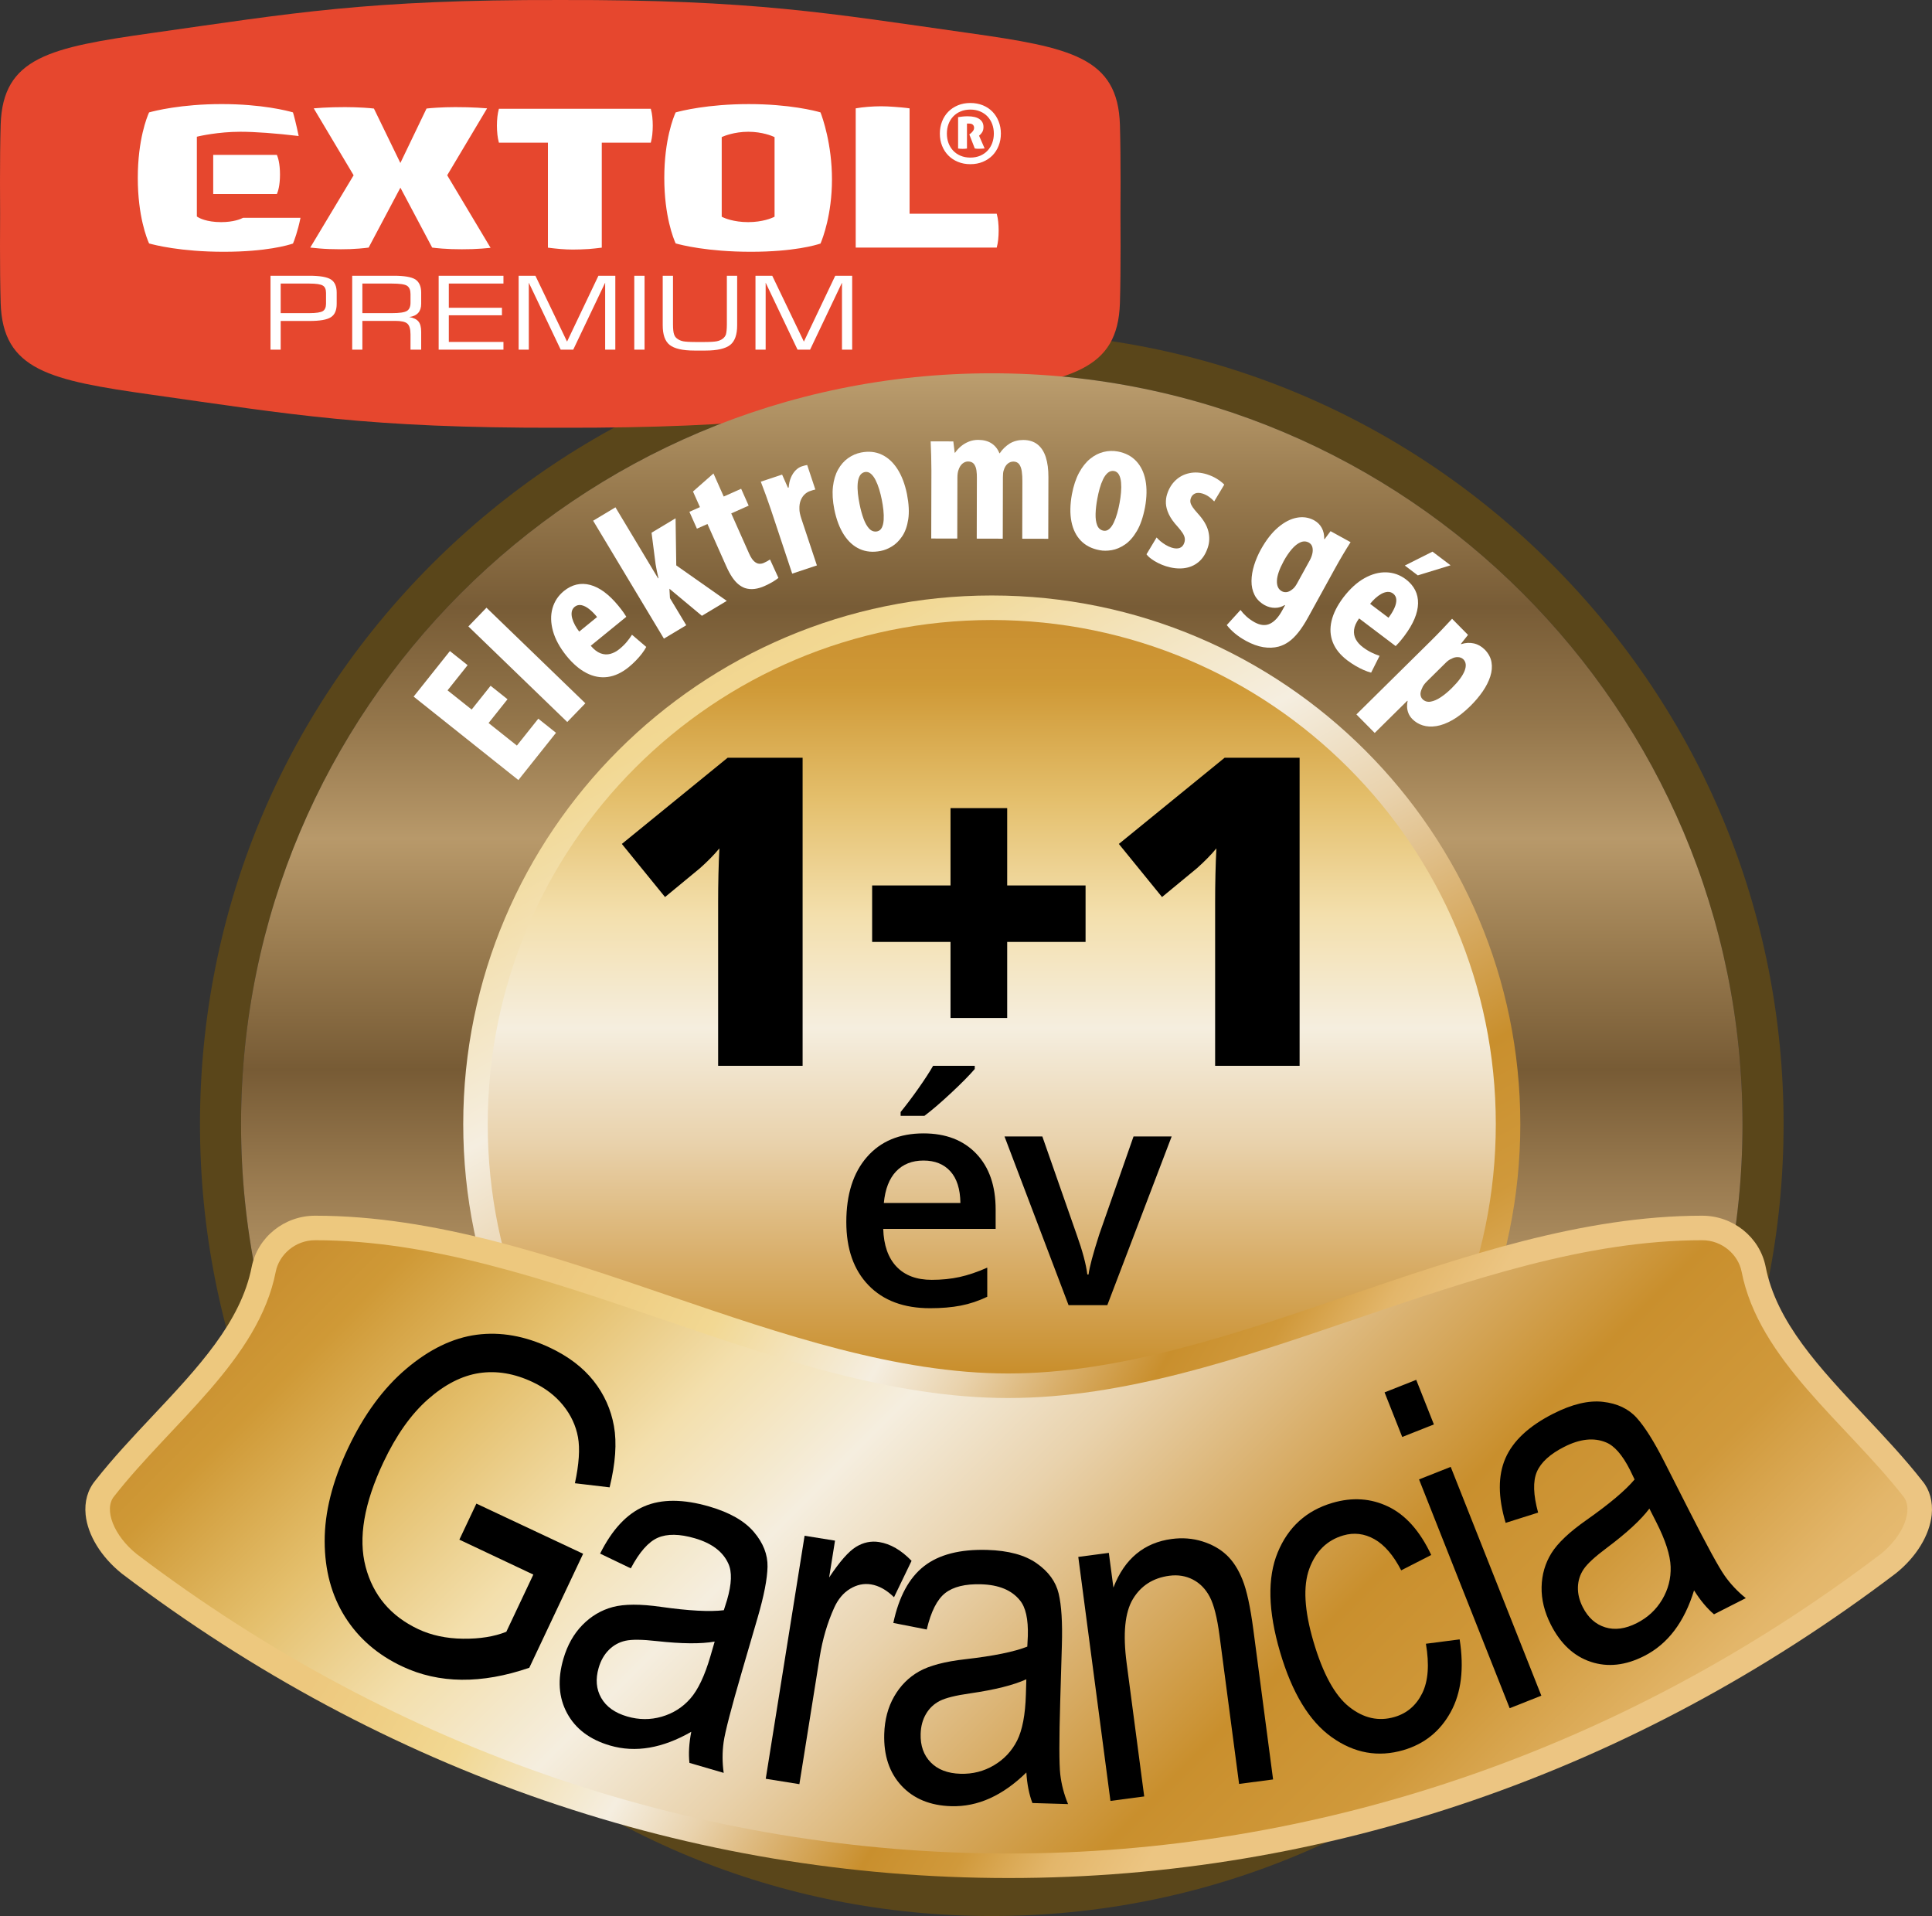 <?xml version="1.0" encoding="UTF-8" standalone="no"?> <svg xmlns:xlink="http://www.w3.org/1999/xlink" xmlns="http://www.w3.org/2000/svg" fill="none" fill-rule="evenodd" stroke="black" stroke-width="0.501" stroke-linejoin="bevel" stroke-miterlimit="10" font-family="Times New Roman" font-size="16" style="font-variant-ligatures:none" version="1.1" overflow="visible" width="187.502pt" height="185.929pt" viewBox="188.473 -199.462 187.502 185.929"><rect x="188.473" y="-199.462" width="187.502" height="185.929" fill="#333333" stroke="none"/><defs><linearGradient id="LinearGradient" gradientUnits="userSpaceOnUse" x1="0" y1="0" x2="0" y2="112.218" gradientTransform="translate(284.727 50.759)"><stop offset="0" stop-color="#755a35"></stop><stop offset="0.1" stop-color="#95774c"></stop><stop offset="0.2" stop-color="#b8996a"></stop><stop offset="0.3" stop-color="#9b7c51"></stop><stop offset="0.4" stop-color="#775b35"></stop><stop offset="0.5" stop-color="#987a4e"></stop><stop offset="0.6" stop-color="#b8996a"></stop><stop offset="0.7" stop-color="#94764b"></stop><stop offset="0.8" stop-color="#785c36"></stop><stop offset="0.9" stop-color="#987a4e"></stop><stop offset="1" stop-color="#bb9d6e"></stop></linearGradient><linearGradient id="LinearGradient_1" gradientUnits="userSpaceOnUse" x1="0" y1="0" x2="62.524" y2="-113.252" gradientTransform="translate(248.899 155.271)"><stop offset="0" stop-color="#edc87e"></stop><stop offset="0.1" stop-color="#efcf85"></stop><stop offset="0.2" stop-color="#f2d893"></stop><stop offset="0.3" stop-color="#f3e3bb"></stop><stop offset="0.4" stop-color="#f5eee0"></stop><stop offset="0.5" stop-color="#e9d2ac"></stop><stop offset="0.6" stop-color="#d9af6b"></stop><stop offset="0.7" stop-color="#c98f2d"></stop><stop offset="0.8" stop-color="#d0993b"></stop><stop offset="0.9" stop-color="#e3b66a"></stop><stop offset="1" stop-color="#ecc582"></stop></linearGradient><linearGradient id="LinearGradient_2" gradientUnits="userSpaceOnUse" x1="0" y1="0" x2="0" y2="-110.884" gradientTransform="translate(284.727 144.059)"><stop offset="0" stop-color="#c4872b"></stop><stop offset="0.1" stop-color="#cf9936"></stop><stop offset="0.2" stop-color="#e4bf6c"></stop><stop offset="0.3" stop-color="#f3dfac"></stop><stop offset="0.4" stop-color="#f5eedf"></stop><stop offset="0.5" stop-color="#e9d2ac"></stop><stop offset="0.6" stop-color="#d9af6b"></stop><stop offset="0.7" stop-color="#c98f2d"></stop><stop offset="0.8" stop-color="#d0993b"></stop><stop offset="0.9" stop-color="#e3b66a"></stop><stop offset="1" stop-color="#ecc582"></stop></linearGradient><linearGradient id="LinearGradient_3" gradientUnits="userSpaceOnUse" x1="0" y1="0" x2="67.533" y2="-40.52" gradientTransform="translate(246.319 82.528)"><stop offset="0" stop-color="#edc87e"></stop><stop offset="0.1" stop-color="#efcf85"></stop><stop offset="0.2" stop-color="#f2d893"></stop><stop offset="0.3" stop-color="#f3e3bb"></stop><stop offset="0.4" stop-color="#f5eee0"></stop><stop offset="0.5" stop-color="#e9d2ac"></stop><stop offset="0.6" stop-color="#d9af6b"></stop><stop offset="0.7" stop-color="#c98f2d"></stop><stop offset="0.8" stop-color="#d0993b"></stop><stop offset="0.9" stop-color="#e3b66a"></stop><stop offset="1" stop-color="#ecc582"></stop></linearGradient><linearGradient id="LinearGradient_4" gradientUnits="userSpaceOnUse" x1="0" y1="0" x2="104.33" y2="-104.33" gradientTransform="translate(235.858 106.51)"><stop offset="0" stop-color="#c4872b"></stop><stop offset="0.1" stop-color="#cf9936"></stop><stop offset="0.2" stop-color="#e4bf6c"></stop><stop offset="0.3" stop-color="#f3dfac"></stop><stop offset="0.4" stop-color="#f5eedf"></stop><stop offset="0.5" stop-color="#e9d2ac"></stop><stop offset="0.6" stop-color="#d9af6b"></stop><stop offset="0.7" stop-color="#c98f2d"></stop><stop offset="0.8" stop-color="#d0993b"></stop><stop offset="0.9" stop-color="#e3b66a"></stop><stop offset="1" stop-color="#ecc582"></stop></linearGradient></defs><g id="Layer 1" transform="scale(1 -1)"><g id="Group"><path d="M 284.727,167.224 C 264.198,167.224 244.902,159.232 230.386,144.719 C 215.876,130.203 207.881,110.905 207.881,90.38 C 207.881,69.852 215.876,50.555 230.386,36.042 C 244.902,21.527 264.198,13.533 284.727,13.533 C 305.252,13.533 324.55,21.527 339.066,36.042 C 353.575,50.555 361.572,69.852 361.572,90.38 C 361.572,110.905 353.575,130.203 339.066,144.719 C 324.55,159.232 305.252,167.224 284.727,167.224 Z M 284.727,163.239 C 324.965,163.239 357.585,130.617 357.585,90.38 C 357.585,50.143 324.965,17.521 284.727,17.521 C 244.485,17.521 211.867,50.143 211.867,90.38 C 211.867,130.617 244.485,163.239 284.727,163.239 L 284.727,163.239 Z" stroke="none" fill-rule="nonzero" fill="#5a461a" marker-start="none" marker-end="none"></path><g id="Group_1" fill-rule="nonzero" stroke="none"><path d="M 297.162,187.359 C 296.959,193.898 292.417,194.857 282.44,196.264 C 268.968,198.165 261.64,199.508 242.85,199.461 C 224.061,199.508 216.731,198.165 203.26,196.264 C 193.283,194.857 188.74,193.898 188.537,187.359 C 188.438,184.176 188.484,178.707 188.484,178.707 C 188.484,178.707 188.438,173.238 188.537,170.056 C 188.74,163.517 193.283,162.558 203.26,161.151 C 216.731,159.251 224.061,157.909 242.85,157.954 C 261.64,157.909 268.968,159.251 282.44,161.151 C 292.417,162.558 296.959,163.517 297.162,170.056 C 297.261,173.238 297.214,178.707 297.214,178.707 C 297.214,178.707 297.261,184.176 297.162,187.359 L 297.162,187.359 Z" fill="#e6472e" marker-start="none" marker-end="none"></path><path d="M 261.793,165.533 L 262.78,165.533 L 262.78,172.032 L 265.874,165.533 L 267.094,165.533 L 270.188,172.032 L 270.188,165.533 L 271.177,165.533 L 271.177,172.704 L 269.535,172.704 L 266.49,166.313 L 263.42,172.704 L 261.793,172.704 L 261.793,165.533 Z M 252.79,172.704 L 252.79,167.901 C 252.79,166.984 253.012,166.352 253.466,165.988 C 253.923,165.632 254.713,165.444 255.859,165.444 L 256.945,165.444 C 258.09,165.444 258.88,165.632 259.336,165.988 C 259.792,166.352 260.015,166.984 260.015,167.901 L 260.015,172.704 L 259.016,172.704 L 259.016,167.998 C 259.016,167.536 258.978,167.211 258.929,167.024 C 258.868,166.845 258.757,166.697 258.608,166.589 C 258.449,166.47 258.262,166.391 258.029,166.344 C 257.808,166.303 257.425,166.274 256.87,166.274 L 255.934,166.274 C 255.391,166.274 254.995,166.303 254.775,166.344 C 254.552,166.391 254.368,166.47 254.208,166.589 C 254.046,166.697 253.948,166.845 253.887,167.032 C 253.825,167.211 253.788,167.536 253.788,167.998 L 253.788,172.704 L 252.79,172.704 Z M 250.03,165.533 L 251.028,165.533 L 251.028,172.704 L 250.03,172.704 L 250.03,165.533 Z M 238.807,165.533 L 239.794,165.533 L 239.794,172.032 L 242.888,165.533 L 244.107,165.533 L 247.204,172.032 L 247.204,165.533 L 248.19,165.533 L 248.19,172.704 L 246.551,172.704 L 243.506,166.313 L 240.435,172.704 L 238.807,172.704 L 238.807,165.533 Z M 231.045,165.533 L 237.333,165.533 L 237.333,166.284 L 232.031,166.284 L 232.031,168.867 L 237.186,168.867 L 237.186,169.598 L 232.031,169.598 L 232.031,171.945 L 237.333,171.945 L 237.333,172.704 L 231.045,172.704 L 231.045,165.533 Z M 222.654,165.533 L 223.641,165.533 L 223.641,168.324 L 226.821,168.324 C 227.413,168.324 227.807,168.238 228.006,168.058 C 228.214,167.872 228.313,167.525 228.313,167.014 L 228.313,165.533 L 229.349,165.533 L 229.349,167.261 C 229.349,167.713 229.262,168.049 229.09,168.256 C 228.918,168.473 228.621,168.622 228.189,168.699 C 228.586,168.748 228.869,168.886 229.065,169.105 C 229.25,169.31 229.349,169.606 229.349,169.982 L 229.349,171.066 C 229.349,171.677 229.153,172.102 228.782,172.348 C 228.399,172.585 227.708,172.704 226.698,172.704 L 222.654,172.704 L 222.654,165.533 Z M 226.501,171.945 C 227.267,171.945 227.759,171.876 227.981,171.728 C 228.203,171.58 228.313,171.314 228.313,170.929 L 228.313,170.09 C 228.313,169.706 228.203,169.439 227.967,169.292 C 227.732,169.144 227.24,169.076 226.501,169.076 L 223.641,169.076 L 223.641,171.945 L 226.501,171.945 Z M 214.726,165.533 L 215.714,165.533 L 215.714,168.316 L 218.501,168.316 C 219.511,168.316 220.213,168.433 220.582,168.679 C 220.965,168.917 221.149,169.351 221.149,169.982 L 221.149,171.066 C 221.149,171.677 220.965,172.102 220.582,172.348 C 220.201,172.585 219.511,172.704 218.501,172.704 L 214.726,172.704 L 214.726,165.533 Z M 220.114,169.982 C 220.114,169.638 220.003,169.399 219.806,169.272 C 219.597,169.144 219.153,169.076 218.487,169.076 L 215.714,169.076 L 215.714,171.945 L 218.487,171.945 C 219.166,171.945 219.61,171.876 219.806,171.747 C 220.017,171.621 220.114,171.381 220.114,171.038 L 220.114,169.982 Z" fill="#ffffff" marker-start="none" marker-end="none"></path><path d="M 215.346,180.638 C 215.447,180.863 215.646,181.445 215.646,182.526 C 215.646,183.608 215.446,184.202 215.345,184.433 L 209.165,184.433 L 209.165,180.638 L 215.346,180.638 Z M 233.292,175.273 C 234.01,175.273 234.664,175.293 235.237,175.338 C 235.569,175.365 235.852,175.391 236.084,175.413 L 231.874,182.454 L 235.746,188.948 C 235.501,188.969 235.19,188.992 234.816,189.013 C 234.182,189.047 233.46,189.067 232.664,189.067 C 232.04,189.067 231.433,189.047 230.861,189.013 C 230.414,188.985 230.079,188.956 229.868,188.929 L 227.329,183.646 L 224.762,188.929 C 224.549,188.955 224.215,188.985 223.766,189.013 C 223.196,189.047 222.59,189.067 221.966,189.067 C 221.17,189.067 220.451,189.047 219.833,189.013 C 219.468,188.992 219.162,188.969 218.921,188.948 L 222.792,182.454 L 218.583,175.438 C 218.818,175.413 219.112,175.384 219.468,175.352 C 220.058,175.3 220.763,175.273 221.556,175.273 C 222.177,175.273 222.763,175.293 223.298,175.338 C 223.723,175.375 224.041,175.406 224.249,175.436 L 227.332,181.25 L 230.417,175.436 C 230.627,175.406 230.957,175.375 231.404,175.338 C 231.963,175.293 232.598,175.273 233.292,175.273 Z M 210.195,175.03 C 214.335,175.03 216.47,175.68 216.908,175.829 C 217.025,176.11 217.368,176.999 217.637,178.327 L 212.067,178.327 C 211.836,178.205 211.139,177.907 209.928,177.907 C 208.497,177.907 207.782,178.327 207.703,178.375 L 207.578,178.453 L 207.578,186.193 L 207.782,186.243 C 207.801,186.246 209.65,186.676 211.796,186.676 C 213.205,186.676 215.209,186.531 217.46,186.263 C 217.214,187.44 216.999,188.268 216.905,188.556 C 216.386,188.708 213.905,189.362 209.988,189.362 C 206.04,189.362 203.457,188.698 202.941,188.554 C 202.737,188.102 201.846,185.91 201.846,182.196 C 201.846,178.473 202.738,176.287 202.941,175.838 C 203.448,175.696 206.002,175.03 210.195,175.03 Z M 261.097,186.676 C 259.707,186.676 258.685,186.23 258.676,186.227 L 258.516,186.159 L 258.516,178.433 L 258.666,178.36 C 258.765,178.314 259.659,177.907 261.08,177.907 C 262.493,177.907 263.394,178.314 263.491,178.36 L 263.645,178.433 L 263.645,186.155 L 263.486,186.227 C 263.446,186.244 262.47,186.676 261.097,186.676 Z M 261.348,175.03 C 257.127,175.03 254.557,175.696 254.046,175.842 C 253.842,176.287 252.943,178.48 252.943,182.196 C 252.943,185.915 253.842,188.104 254.046,188.554 C 254.562,188.698 257.16,189.361 261.138,189.361 C 265.084,189.361 267.588,188.707 268.103,188.556 C 268.306,188.033 269.216,185.464 269.216,182.052 C 269.216,178.634 268.306,176.3 268.104,175.829 C 267.665,175.681 265.508,175.03 261.348,175.03 Z M 285.206,175.435 C 285.277,175.704 285.324,175.967 285.348,176.211 C 285.379,176.511 285.393,176.809 285.393,177.091 C 285.393,177.374 285.379,177.666 285.348,177.958 C 285.324,178.195 285.277,178.45 285.206,178.721 L 276.748,178.721 L 276.748,188.946 C 276.315,189.013 275.694,189.062 275.262,189.094 C 274.801,189.129 274.37,189.149 273.983,189.149 C 273.574,189.149 273.137,189.129 272.687,189.094 C 272.292,189.063 271.891,189.013 271.521,188.948 L 271.521,175.435 L 285.206,175.435 Z M 244.047,175.245 C 244.427,175.245 245.207,175.263 245.628,175.298 C 246.001,175.328 246.421,175.374 246.876,175.43 L 246.876,185.618 L 251.632,185.618 C 251.706,185.894 251.754,186.154 251.778,186.395 C 251.809,186.698 251.824,186.996 251.824,187.274 C 251.824,187.552 251.809,187.846 251.778,188.141 C 251.754,188.375 251.706,188.63 251.634,188.905 L 236.891,188.905 C 236.82,188.633 236.771,188.376 236.747,188.141 C 236.715,187.847 236.699,187.555 236.699,187.274 C 236.699,186.992 236.715,186.697 236.747,186.395 C 236.771,186.151 236.82,185.891 236.891,185.618 L 241.649,185.618 L 241.649,175.429 C 242.088,175.374 242.495,175.328 242.863,175.298 C 243.296,175.263 243.695,175.245 244.047,175.245 Z M 281.9,185.018 C 281.83,185.018 281.753,185.019 281.673,185.025 L 281.457,185.049 L 281.457,188.094 C 281.609,188.118 281.751,188.138 281.888,188.152 C 282.04,188.169 282.206,188.178 282.378,188.178 C 282.894,188.178 283.287,188.084 283.542,187.897 C 283.796,187.715 283.92,187.467 283.92,187.141 C 283.92,186.935 283.878,186.766 283.799,186.641 C 283.72,186.511 283.627,186.405 283.522,186.321 L 283.491,186.294 L 284.032,185.057 C 283.949,185.053 283.87,185.043 283.792,185.036 C 283.694,185.03 283.591,185.025 283.484,185.025 C 283.404,185.025 283.33,185.026 283.264,185.03 L 283.076,185.053 L 282.548,186.416 L 282.663,186.505 C 282.727,186.551 282.797,186.622 282.879,186.721 C 282.966,186.826 283.009,186.941 283.009,187.06 C 283.009,187.184 282.969,187.283 282.891,187.358 C 282.813,187.433 282.693,187.471 282.534,187.471 L 282.318,187.471 L 282.318,185.049 L 282.118,185.025 L 281.9,185.018 Z M 282.647,188.829 C 282.294,188.829 281.974,188.768 281.695,188.647 C 281.417,188.532 281.178,188.365 280.979,188.157 C 280.782,187.949 280.629,187.7 280.524,187.416 C 280.42,187.132 280.368,186.823 280.368,186.498 C 280.368,186.173 280.42,185.864 280.524,185.583 C 280.629,185.3 280.782,185.053 280.979,184.842 C 281.175,184.633 281.417,184.467 281.695,184.349 C 281.974,184.232 282.294,184.169 282.647,184.169 C 282.999,184.169 283.319,184.232 283.599,184.349 C 283.876,184.47 284.118,184.633 284.315,184.842 C 284.509,185.049 284.663,185.296 284.769,185.583 C 284.873,185.867 284.927,186.175 284.927,186.498 C 284.927,186.823 284.873,187.132 284.769,187.416 C 284.663,187.701 284.509,187.949 284.315,188.157 C 284.118,188.363 283.876,188.532 283.599,188.647 C 283.321,188.768 282.999,188.829 282.647,188.829 Z M 282.647,183.53 C 282.206,183.53 281.799,183.606 281.436,183.758 C 281.073,183.908 280.759,184.118 280.504,184.379 C 280.246,184.642 280.043,184.957 279.901,185.317 C 279.759,185.677 279.686,186.075 279.686,186.498 C 279.686,186.918 279.759,187.314 279.901,187.678 C 280.044,188.04 280.247,188.359 280.504,188.62 C 280.761,188.881 281.074,189.09 281.436,189.241 C 281.799,189.392 282.206,189.468 282.647,189.468 C 283.088,189.468 283.495,189.392 283.859,189.244 C 284.219,189.098 284.534,188.888 284.792,188.623 C 285.047,188.359 285.251,188.042 285.392,187.681 C 285.537,187.321 285.609,186.923 285.609,186.498 C 285.609,186.075 285.537,185.677 285.392,185.317 C 285.251,184.957 285.047,184.642 284.792,184.379 C 284.534,184.118 284.22,183.908 283.859,183.758 C 283.495,183.606 283.088,183.53 282.647,183.53 L 282.647,183.53 Z" fill="#ffffff" marker-start="none" marker-end="none"></path></g><g id="Group_2"><path d="M 211.867,90.38 C 211.867,50.143 244.485,17.521 284.727,17.521 C 324.964,17.521 357.585,50.143 357.585,90.38 C 357.585,130.617 324.964,163.239 284.727,163.239 C 244.485,163.239 211.867,130.617 211.867,90.38 L 211.867,90.38 Z" stroke="none" fill-rule="nonzero" marker-start="none" marker-end="none" fill="url(#LinearGradient)"></path><g id="Group_3" stroke-width="0.354"><g id="Group_4" fill-rule="nonzero" stroke-linejoin="round" stroke-linecap="round" stroke="none" fill="#ffffff"><path d="M 236.086,132.915 L 234.248,130.608 L 231.909,132.471 L 233.855,134.914 L 232.136,136.283 L 228.616,131.864 L 238.782,123.766 L 242.434,128.351 L 240.715,129.721 L 238.637,127.112 L 235.89,129.3 L 237.728,131.608 L 236.086,132.915 Z" marker-start="none" marker-end="none"></path><path d="M 243.526,129.399 L 245.282,131.216 L 235.685,140.49 L 233.93,138.673 L 243.526,129.399 Z" marker-start="none" marker-end="none"></path><path d="M 249.258,139.61 C 249.191,139.723 249.099,139.865 248.981,140.034 C 248.863,140.202 248.699,140.416 248.489,140.675 C 247.578,141.783 246.666,142.459 245.754,142.701 C 244.843,142.944 243.99,142.746 243.196,142.109 C 242.645,141.655 242.276,141.093 242.089,140.424 C 241.903,139.756 241.919,139.025 242.137,138.232 C 242.355,137.44 242.796,136.631 243.458,135.805 C 244.083,135.041 244.732,134.488 245.405,134.145 C 246.078,133.802 246.76,133.676 247.449,133.769 C 248.138,133.861 248.817,134.179 249.488,134.721 C 249.733,134.922 249.965,135.135 250.184,135.36 C 250.402,135.584 250.598,135.81 250.771,136.036 C 250.944,136.262 251.085,136.478 251.194,136.684 L 249.808,137.867 C 249.678,137.659 249.516,137.435 249.32,137.197 C 249.124,136.958 248.889,136.725 248.613,136.497 C 248.323,136.257 248.022,136.095 247.709,136.011 C 247.397,135.927 247.08,135.944 246.76,136.063 C 246.439,136.182 246.121,136.427 245.806,136.798 L 249.258,139.61 Z M 244.686,138.173 C 244.538,138.362 244.403,138.568 244.281,138.79 C 244.159,139.012 244.068,139.235 244.006,139.458 C 243.944,139.682 243.929,139.891 243.96,140.086 C 243.992,140.28 244.087,140.444 244.244,140.577 C 244.441,140.732 244.659,140.785 244.9,140.738 C 245.14,140.69 245.39,140.564 245.649,140.361 C 245.909,140.157 246.166,139.899 246.42,139.586 L 244.686,138.173 Z" marker-start="none" marker-end="none"></path><path d="M 248.203,150.232 L 246.037,148.932 L 252.906,137.49 L 255.072,138.79 L 253.494,141.419 L 253.441,142.332 L 256.593,139.704 L 259.007,141.153 L 254.105,144.597 L 254.038,149.167 L 251.707,147.767 L 252.098,144.719 C 252.13,144.517 252.169,144.308 252.213,144.091 C 252.258,143.874 252.312,143.629 252.376,143.356 L 252.343,143.336 L 248.203,150.232 Z" marker-start="none" marker-end="none"></path><path d="M 255.728,151.766 L 256.403,150.252 L 255.381,149.797 L 256.11,148.159 L 257.132,148.614 L 258.945,144.541 C 259.145,144.092 259.343,143.725 259.538,143.439 C 259.734,143.153 259.932,142.928 260.134,142.765 C 260.335,142.601 260.545,142.479 260.765,142.398 C 261.063,142.3 261.374,142.272 261.696,142.311 C 262.018,142.351 262.346,142.447 262.682,142.598 C 262.982,142.733 263.246,142.868 263.472,143.004 C 263.698,143.141 263.881,143.267 264.02,143.383 L 263.204,145.17 C 263.108,145.106 263.013,145.048 262.92,144.996 C 262.826,144.944 262.723,144.893 262.611,144.843 C 262.463,144.773 262.308,144.745 262.146,144.757 C 261.984,144.77 261.822,144.849 261.659,144.995 C 261.497,145.141 261.341,145.379 261.19,145.71 L 259.44,149.641 L 261.131,150.394 L 260.402,152.032 L 258.711,151.279 L 257.715,153.516 L 255.728,151.766 Z" marker-start="none" marker-end="none"></path><path d="M 265.356,143.797 L 267.754,144.594 L 266.245,149.132 C 266.184,149.317 266.137,149.49 266.103,149.651 C 266.07,149.812 266.055,149.95 266.057,150.065 C 266.045,150.398 266.089,150.684 266.188,150.923 C 266.287,151.163 266.418,151.356 266.579,151.503 C 266.74,151.65 266.908,151.752 267.083,151.808 C 267.183,151.842 267.276,151.872 267.361,151.898 C 267.446,151.924 267.526,151.945 267.602,151.96 L 266.811,154.339 C 266.746,154.328 266.674,154.314 266.594,154.295 C 266.514,154.277 266.412,154.247 266.286,154.205 C 266.07,154.133 265.871,154.005 265.687,153.82 C 265.504,153.635 265.353,153.402 265.233,153.121 C 265.114,152.84 265.042,152.519 265.016,152.157 L 264.943,152.133 L 264.377,153.408 L 262.309,152.72 C 262.47,152.301 262.634,151.863 262.802,151.406 C 262.97,150.949 263.128,150.498 263.276,150.055 L 265.356,143.797 Z" marker-start="none" marker-end="none"></path><path d="M 273.951,146.001 C 274.305,146.067 274.668,146.213 275.04,146.44 C 275.412,146.666 275.742,146.993 276.031,147.421 C 276.32,147.849 276.516,148.399 276.619,149.07 C 276.722,149.741 276.681,150.555 276.496,151.511 C 276.297,152.485 275.988,153.298 275.568,153.95 C 275.149,154.602 274.64,155.068 274.043,155.347 C 273.445,155.626 272.779,155.694 272.045,155.551 C 271.582,155.459 271.158,155.274 270.771,154.997 C 270.385,154.721 270.063,154.353 269.807,153.892 C 269.55,153.432 269.385,152.88 269.311,152.236 C 269.237,151.592 269.281,150.857 269.443,150.03 C 269.647,149.031 269.961,148.208 270.383,147.558 C 270.806,146.908 271.318,146.449 271.92,146.181 C 272.521,145.913 273.192,145.852 273.932,145.997 L 273.951,146.001 Z M 273.589,147.895 C 273.3,147.844 273.048,147.932 272.832,148.16 C 272.617,148.388 272.432,148.713 272.278,149.135 C 272.124,149.556 271.994,150.032 271.89,150.563 C 271.823,150.888 271.771,151.222 271.734,151.562 C 271.697,151.903 271.689,152.223 271.711,152.523 C 271.733,152.822 271.798,153.074 271.907,153.277 C 272.016,153.48 272.183,153.606 272.407,153.657 C 272.62,153.694 272.813,153.64 272.986,153.494 C 273.159,153.348 273.313,153.141 273.448,152.873 C 273.584,152.605 273.701,152.307 273.8,151.979 C 273.899,151.651 273.981,151.323 274.046,150.997 C 274.115,150.657 274.169,150.315 274.206,149.97 C 274.243,149.625 274.252,149.304 274.233,149.006 C 274.214,148.709 274.156,148.461 274.057,148.264 C 273.959,148.066 273.809,147.945 273.608,147.899 L 273.589,147.895 Z" marker-start="none" marker-end="none"></path><path d="M 278.85,147.205 L 281.377,147.199 L 281.391,153.121 C 281.392,153.268 281.401,153.403 281.418,153.528 C 281.436,153.653 281.459,153.755 281.489,153.835 C 281.581,154.123 281.712,154.336 281.883,154.475 C 282.054,154.614 282.238,154.683 282.435,154.681 C 282.695,154.674 282.885,154.588 283.006,154.424 C 283.127,154.26 283.204,154.057 283.237,153.816 C 283.27,153.575 283.285,153.335 283.28,153.097 L 283.266,147.194 L 285.792,147.188 L 285.806,153.149 C 285.806,153.287 285.812,153.416 285.824,153.537 C 285.836,153.658 285.857,153.754 285.885,153.824 C 285.965,154.095 286.087,154.304 286.251,154.45 C 286.415,154.596 286.608,154.67 286.832,154.671 C 287.079,154.666 287.265,154.577 287.39,154.405 C 287.515,154.233 287.598,154.001 287.639,153.711 C 287.68,153.421 287.699,153.097 287.695,152.739 L 287.682,147.184 L 290.208,147.178 L 290.222,153.158 C 290.225,153.913 290.141,154.558 289.969,155.095 C 289.797,155.632 289.53,156.044 289.17,156.331 C 288.808,156.618 288.346,156.763 287.781,156.767 C 287.54,156.768 287.309,156.74 287.09,156.682 C 286.87,156.625 286.663,156.539 286.47,156.424 C 286.284,156.307 286.106,156.167 285.936,156.004 C 285.767,155.841 285.622,155.667 285.503,155.482 L 285.465,155.483 C 285.303,155.891 285.051,156.207 284.71,156.433 C 284.369,156.658 283.934,156.773 283.404,156.778 C 283.082,156.776 282.782,156.72 282.503,156.609 C 282.224,156.499 281.972,156.35 281.746,156.163 C 281.521,155.975 281.327,155.765 281.165,155.531 L 281.126,155.531 L 280.994,156.628 L 278.795,156.633 C 278.814,156.182 278.831,155.724 278.845,155.259 C 278.859,154.794 278.866,154.307 278.866,153.798 L 278.85,147.205 Z" marker-start="none" marker-end="none"></path><path d="M 295.193,146.072 C 295.546,146.002 295.937,146.004 296.367,146.076 C 296.797,146.148 297.225,146.33 297.652,146.62 C 298.079,146.91 298.464,147.348 298.809,147.933 C 299.154,148.519 299.417,149.289 299.6,150.246 C 299.776,151.224 299.79,152.094 299.643,152.855 C 299.495,153.616 299.195,154.237 298.743,154.718 C 298.292,155.199 297.699,155.509 296.964,155.648 C 296.5,155.734 296.037,155.72 295.576,155.606 C 295.114,155.493 294.679,155.27 294.27,154.938 C 293.861,154.605 293.503,154.154 293.195,153.583 C 292.888,153.013 292.656,152.313 292.5,151.485 C 292.32,150.482 292.305,149.601 292.457,148.841 C 292.609,148.081 292.914,147.465 293.373,146.992 C 293.832,146.52 294.433,146.215 295.174,146.076 L 295.193,146.072 Z M 295.559,147.966 C 295.272,148.025 295.07,148.2 294.955,148.492 C 294.839,148.784 294.788,149.154 294.801,149.603 C 294.814,150.052 294.871,150.542 294.97,151.073 C 295.029,151.4 295.104,151.729 295.196,152.059 C 295.288,152.389 295.4,152.689 295.531,152.96 C 295.662,153.23 295.816,153.439 295.993,153.587 C 296.169,153.735 296.371,153.791 296.598,153.755 C 296.81,153.711 296.969,153.589 297.075,153.389 C 297.182,153.189 297.248,152.94 297.274,152.641 C 297.301,152.342 297.299,152.022 297.269,151.68 C 297.24,151.339 297.195,151.004 297.133,150.677 C 297.072,150.336 296.995,149.998 296.901,149.664 C 296.808,149.33 296.697,149.028 296.569,148.759 C 296.441,148.489 296.295,148.281 296.131,148.134 C 295.966,147.987 295.782,147.93 295.578,147.962 L 295.559,147.966 Z" marker-start="none" marker-end="none"></path><path d="M 299.742,145.676 C 299.848,145.528 300,145.38 300.198,145.234 C 300.396,145.087 300.619,144.951 300.868,144.827 C 301.116,144.702 301.367,144.6 301.622,144.519 C 302.246,144.323 302.831,144.258 303.375,144.324 C 303.919,144.39 304.393,144.59 304.795,144.926 C 305.197,145.261 305.498,145.734 305.696,146.347 C 305.863,146.853 305.877,147.38 305.738,147.926 C 305.6,148.473 305.263,149.04 304.727,149.626 C 304.499,149.877 304.328,150.087 304.214,150.257 C 304.1,150.426 304.031,150.575 304.007,150.705 C 303.984,150.835 303.994,150.965 304.038,151.097 C 304.103,151.306 304.23,151.46 304.421,151.558 C 304.612,151.656 304.864,151.659 305.177,151.568 C 305.416,151.49 305.629,151.383 305.817,151.247 C 306.004,151.112 306.169,150.964 306.312,150.805 L 307.291,152.439 C 307.092,152.636 306.855,152.821 306.579,152.994 C 306.304,153.167 305.979,153.314 305.603,153.436 C 304.998,153.621 304.435,153.659 303.915,153.55 C 303.395,153.442 302.947,153.212 302.571,152.86 C 302.194,152.508 301.919,152.06 301.744,151.516 C 301.652,151.241 301.612,150.941 301.625,150.617 C 301.637,150.294 301.73,149.945 301.904,149.57 C 302.077,149.196 302.361,148.795 302.754,148.366 C 302.966,148.127 303.128,147.919 303.242,147.744 C 303.356,147.569 303.425,147.407 303.451,147.259 C 303.477,147.112 303.464,146.959 303.413,146.803 C 303.33,146.545 303.184,146.375 302.975,146.294 C 302.765,146.212 302.503,146.221 302.189,146.318 C 301.985,146.385 301.789,146.474 301.601,146.586 C 301.413,146.699 301.243,146.818 301.091,146.946 C 300.939,147.074 300.816,147.194 300.721,147.307 L 299.742,145.676 Z" marker-start="none" marker-end="none"></path><path d="M 318.024,144.277 C 318.298,144.774 318.562,145.236 318.816,145.662 C 319.07,146.088 319.314,146.484 319.549,146.849 L 317.605,147.918 L 317.023,147.139 L 316.989,147.157 C 316.999,147.561 316.921,147.919 316.753,148.23 C 316.586,148.542 316.337,148.79 316.006,148.974 C 315.492,149.253 314.932,149.336 314.328,149.223 C 313.724,149.11 313.12,148.798 312.517,148.288 C 311.914,147.778 311.358,147.067 310.848,146.155 C 310.572,145.656 310.352,145.143 310.187,144.617 C 310.023,144.09 309.937,143.58 309.932,143.085 C 309.926,142.59 310.024,142.14 310.225,141.734 C 310.427,141.328 310.756,140.996 311.212,140.738 C 311.53,140.565 311.86,140.478 312.202,140.477 C 312.543,140.476 312.861,140.566 313.155,140.748 L 313.189,140.729 L 312.91,140.222 C 312.564,139.582 312.173,139.155 311.737,138.941 C 311.301,138.727 310.805,138.77 310.249,139.069 C 309.93,139.248 309.657,139.442 309.43,139.649 C 309.203,139.857 309.015,140.064 308.865,140.271 L 307.531,138.805 C 307.756,138.515 308.023,138.243 308.331,137.987 C 308.64,137.732 308.988,137.497 309.377,137.283 C 309.977,136.955 310.543,136.749 311.075,136.662 C 311.607,136.576 312.104,136.594 312.566,136.717 C 312.902,136.807 313.227,136.962 313.54,137.181 C 313.853,137.4 314.165,137.703 314.475,138.091 C 314.785,138.478 315.104,138.969 315.43,139.562 L 318.024,144.277 Z M 314.378,142.892 C 314.314,142.772 314.244,142.659 314.168,142.554 C 314.092,142.448 314.007,142.36 313.914,142.289 C 313.709,142.119 313.518,142.024 313.342,142.004 C 313.166,141.983 313.006,142.014 312.862,142.097 C 312.536,142.277 312.382,142.614 312.4,143.108 C 312.417,143.603 312.635,144.236 313.053,145.008 C 313.3,145.458 313.561,145.844 313.837,146.166 C 314.113,146.487 314.392,146.71 314.675,146.834 C 314.957,146.958 315.232,146.951 315.499,146.81 C 315.681,146.702 315.796,146.55 315.843,146.354 C 315.889,146.158 315.887,145.955 315.837,145.744 C 315.816,145.644 315.784,145.538 315.741,145.425 C 315.699,145.312 315.648,145.2 315.587,145.089 L 314.378,142.892 Z" marker-start="none" marker-end="none"></path><path d="M 323.924,136.766 C 324.019,136.857 324.134,136.981 324.27,137.135 C 324.406,137.29 324.575,137.5 324.776,137.765 C 325.637,138.914 326.076,139.96 326.096,140.903 C 326.115,141.846 325.721,142.627 324.913,143.247 C 324.341,143.675 323.708,143.9 323.014,143.923 C 322.32,143.945 321.614,143.756 320.896,143.356 C 320.178,142.956 319.497,142.336 318.852,141.496 C 318.258,140.708 317.875,139.947 317.701,139.211 C 317.528,138.475 317.568,137.784 317.821,137.136 C 318.074,136.489 318.544,135.904 319.23,135.382 C 319.484,135.191 319.745,135.016 320.016,134.857 C 320.286,134.698 320.551,134.561 320.812,134.447 C 321.073,134.333 321.316,134.247 321.542,134.19 L 322.362,135.818 C 322.129,135.894 321.873,135.999 321.595,136.132 C 321.317,136.266 321.035,136.439 320.747,136.653 C 320.446,136.877 320.217,137.132 320.061,137.415 C 319.905,137.699 319.846,138.011 319.886,138.35 C 319.926,138.69 320.088,139.057 320.374,139.451 L 323.924,136.766 Z M 321.444,140.866 C 321.592,141.055 321.76,141.235 321.946,141.405 C 322.133,141.577 322.328,141.718 322.531,141.832 C 322.733,141.944 322.933,142.009 323.129,142.024 C 323.325,142.04 323.507,141.987 323.674,141.865 C 323.871,141.711 323.975,141.512 323.985,141.267 C 323.996,141.022 323.933,140.75 323.797,140.449 C 323.661,140.148 323.472,139.837 323.228,139.517 L 321.444,140.866 Z M 327.498,145.931 L 324.811,144.583 L 326.072,143.629 L 329.25,144.606 L 327.498,145.931 Z" marker-start="none" marker-end="none"></path><path d="M 320.113,130.135 L 321.889,128.337 L 325.055,131.465 L 325.082,131.437 C 325.042,131.272 325.025,131.089 325.03,130.888 C 325.034,130.688 325.075,130.484 325.153,130.277 C 325.23,130.07 325.358,129.874 325.536,129.689 C 325.819,129.401 326.159,129.195 326.554,129.072 C 326.949,128.948 327.389,128.925 327.874,129.002 C 328.36,129.078 328.879,129.274 329.432,129.587 C 329.985,129.901 330.561,130.351 331.16,130.937 C 331.627,131.398 332.029,131.872 332.366,132.36 C 332.703,132.849 332.949,133.334 333.105,133.817 C 333.26,134.299 333.3,134.762 333.224,135.204 C 333.148,135.647 332.932,136.053 332.573,136.423 C 332.256,136.738 331.899,136.94 331.502,137.027 C 331.106,137.114 330.7,137.091 330.285,136.956 L 330.258,136.984 L 330.944,137.852 L 329.399,139.416 C 329.093,139.086 328.772,138.743 328.435,138.389 C 328.098,138.035 327.729,137.659 327.327,137.26 L 320.113,130.135 Z M 328.773,135.138 C 328.856,135.221 328.944,135.298 329.039,135.37 C 329.134,135.441 329.232,135.495 329.335,135.53 C 329.528,135.646 329.733,135.701 329.952,135.695 C 330.17,135.689 330.351,135.618 330.495,135.482 C 330.759,135.21 330.798,134.836 330.611,134.359 C 330.424,133.882 330.011,133.326 329.373,132.692 C 329.021,132.342 328.668,132.049 328.314,131.811 C 327.96,131.574 327.629,131.429 327.321,131.376 C 327.014,131.324 326.754,131.4 326.542,131.604 C 326.434,131.706 326.365,131.846 326.338,132.023 C 326.31,132.201 326.362,132.425 326.494,132.696 C 326.53,132.799 326.589,132.906 326.671,133.017 C 326.753,133.128 326.85,133.239 326.961,133.348 L 328.773,135.138 Z" marker-start="none" marker-end="none"></path></g></g><path d="M 233.43,90.38 C 233.43,62.095 256.439,39.084 284.724,39.084 C 313.01,39.084 336.021,62.095 336.021,90.38 C 336.021,118.663 313.01,141.677 284.724,141.677 C 256.439,141.677 233.43,118.663 233.43,90.38 L 233.43,90.38 Z" stroke="none" fill-rule="nonzero" marker-start="none" marker-end="none" fill="url(#LinearGradient_1)"></path><path d="M 235.807,90.38 C 235.807,63.363 257.709,41.465 284.724,41.465 C 311.739,41.465 333.642,63.363 333.642,90.38 C 333.642,117.395 311.739,139.296 284.724,139.296 C 257.709,139.296 235.807,117.395 235.807,90.38 L 235.807,90.38 Z" stroke="none" fill-rule="nonzero" marker-start="none" marker-end="none" fill="url(#LinearGradient_2)"></path><g id="Group_5" fill-rule="nonzero" stroke-linejoin="round" stroke-linecap="round" stroke="none" fill="#000000"><g id="Group_6" stroke-width="0.568"><g id="Group_7"><path d="M 278.736,72.514 C 276.189,72.514 274.198,73.256 272.762,74.742 C 271.326,76.227 270.608,78.273 270.608,80.878 C 270.608,83.553 271.274,85.655 272.607,87.184 C 273.939,88.714 275.77,89.479 278.099,89.479 C 280.26,89.479 281.968,88.823 283.221,87.51 C 284.475,86.197 285.101,84.391 285.101,82.092 L 285.101,80.212 L 274.191,80.212 C 274.24,78.623 274.67,77.401 275.479,76.548 C 276.288,75.694 277.428,75.267 278.898,75.267 C 279.866,75.267 280.766,75.359 281.6,75.541 C 282.434,75.724 283.329,76.027 284.287,76.451 L 284.287,73.624 C 283.438,73.22 282.579,72.933 281.711,72.766 C 280.842,72.598 279.851,72.514 278.736,72.514 Z M 278.099,86.844 C 276.994,86.844 276.108,86.493 275.441,85.793 C 274.775,85.092 274.378,84.071 274.25,82.728 L 281.681,82.728 C 281.662,84.081 281.336,85.104 280.705,85.8 C 280.073,86.496 279.204,86.844 278.099,86.844 Z M 275.879,91.181 L 275.879,91.551 C 276.441,92.242 277.021,93.012 277.618,93.861 C 278.215,94.71 278.686,95.435 279.032,96.037 L 283.073,96.037 L 283.073,95.726 C 282.56,95.124 281.792,94.347 280.771,93.394 C 279.75,92.442 278.888,91.704 278.188,91.181 L 275.879,91.181 Z" marker-start="none" marker-end="none"></path><path d="M 292.178,72.81 L 285.96,89.183 L 289.632,89.183 L 292.962,79.664 C 293.535,78.065 293.88,76.772 293.999,75.785 L 294.117,75.785 C 294.206,76.496 294.551,77.789 295.153,79.664 L 298.484,89.183 L 302.185,89.183 L 295.938,72.81 L 292.178,72.81 Z" marker-start="none" marker-end="none"></path></g></g><g id="Group_8" stroke-width="0.785"><g id="Group_9"><path d="M 266.367,96.036 L 258.168,96.036 L 258.168,111.862 C 258.168,113.784 258.209,115.543 258.291,117.137 C 257.786,116.524 257.159,115.884 256.41,115.216 L 253.015,112.414 L 248.824,117.567 L 259.089,125.93 L 266.367,125.93 L 266.367,96.036 Z" marker-start="none" marker-end="none"></path><path d="M 280.721,108.059 L 273.114,108.059 L 273.114,113.539 L 280.721,113.539 L 280.721,121.043 L 286.221,121.043 L 286.221,113.539 L 293.828,113.539 L 293.828,108.059 L 286.221,108.059 L 286.221,100.678 L 280.721,100.678 L 280.721,108.059 Z" marker-start="none" marker-end="none"></path><path d="M 314.601,96.036 L 306.402,96.036 L 306.402,111.862 C 306.402,113.784 306.443,115.543 306.525,117.137 C 306.02,116.524 305.393,115.884 304.644,115.216 L 301.249,112.414 L 297.058,117.567 L 307.323,125.93 L 314.601,125.93 L 314.601,96.036 Z" marker-start="none" marker-end="none"></path></g></g></g><path d="M 319.226,73.706 C 308.373,70.006 297.149,66.18 286.318,66.18 C 275.502,66.18 264.296,70.006 253.456,73.706 C 242.249,77.536 230.667,81.491 219.056,81.491 C 216.07,81.491 213.482,79.413 212.901,76.533 C 211.857,71.171 207.683,66.737 203.267,62.043 C 201.364,60.02 199.395,57.926 197.718,55.783 C 196.977,54.888 196.655,53.739 196.785,52.464 C 196.991,50.484 198.293,48.365 200.307,46.753 C 225.779,27.43 255.539,17.219 286.366,17.219 C 317.195,17.219 346.952,27.43 372.471,46.789 C 374.444,48.365 375.743,50.484 375.946,52.464 C 376.077,53.739 375.755,54.888 375.054,55.732 C 373.335,57.929 371.367,60.02 369.464,62.043 C 365.047,66.737 360.874,71.171 359.829,76.545 C 359.256,79.413 356.666,81.491 353.671,81.491 C 342.052,81.491 330.446,77.536 319.226,73.706 L 319.226,73.706 Z" stroke="none" fill-rule="nonzero" marker-start="none" marker-end="none" fill="url(#LinearGradient_3)"></path><path d="M 353.671,79.112 C 331.219,79.112 308.769,63.8 286.318,63.8 C 263.897,63.8 241.478,79.112 219.061,79.112 C 217.107,79.113 215.562,77.695 215.238,76.075 C 213.569,67.512 205.145,61.402 199.551,54.264 C 198.501,52.995 199.538,50.412 201.748,48.651 C 252.811,9.913 319.924,9.913 370.987,48.651 C 373.194,50.412 374.233,52.995 373.18,54.264 C 367.587,61.402 359.162,67.512 357.494,76.075 C 357.171,77.695 355.627,79.112 353.673,79.112 C 353.673,79.112 353.671,79.112 353.671,79.112 L 353.671,79.112 Z" stroke="none" fill-rule="nonzero" marker-start="none" marker-end="none" fill="url(#LinearGradient_4)"></path><g id="Group_10" stroke-linejoin="round" stroke-linecap="round" stroke="none"><g id="Group_11" fill-rule="nonzero" stroke-width="0.864" fill="#000000"><path d="M 233.055,50.056 L 234.707,53.553 L 245.066,48.686 L 239.842,37.624 C 237.526,36.828 235.337,36.44 233.274,36.461 C 231.212,36.481 229.286,36.914 227.497,37.759 C 225.111,38.886 223.264,40.487 221.957,42.564 C 220.65,44.64 219.991,47.082 219.982,49.888 C 219.973,52.694 220.727,55.704 222.244,58.916 C 223.78,62.17 225.667,64.744 227.904,66.638 C 230.142,68.532 232.419,69.633 234.736,69.94 C 237.052,70.246 239.424,69.827 241.851,68.681 C 243.64,67.836 245.048,66.764 246.077,65.467 C 247.105,64.168 247.765,62.705 248.057,61.075 C 248.348,59.446 248.208,57.464 247.637,55.131 L 244.269,55.528 C 244.67,57.395 244.768,58.885 244.566,60.001 C 244.362,61.116 243.885,62.141 243.133,63.077 C 242.381,64.012 241.395,64.768 240.175,65.344 C 238.399,66.183 236.668,66.474 234.98,66.219 C 233.293,65.962 231.631,65.11 229.993,63.662 C 228.356,62.214 226.919,60.182 225.684,57.565 C 223.802,53.58 223.225,50.201 223.955,47.427 C 224.685,44.654 226.385,42.637 229.055,41.375 C 230.329,40.774 231.778,40.463 233.401,40.442 C 235.025,40.421 236.428,40.645 237.611,41.115 L 240.233,46.666 L 233.055,50.056 Z" stroke-linecap="round" marker-start="none" marker-end="none"></path><path d="M 255.561,31.41 C 254.173,30.613 252.821,30.101 251.507,29.875 C 250.191,29.65 248.915,29.717 247.677,30.078 C 245.72,30.649 244.33,31.695 243.509,33.215 C 242.687,34.735 242.568,36.495 243.152,38.496 C 243.538,39.82 244.153,40.913 244.998,41.775 C 245.843,42.638 246.825,43.218 247.942,43.517 C 249.06,43.815 250.623,43.82 252.632,43.532 C 255.331,43.15 257.361,43.042 258.721,43.208 L 259.032,44.195 C 259.49,45.764 259.53,46.946 259.153,47.743 C 258.63,48.895 257.548,49.71 255.908,50.188 C 254.425,50.621 253.228,50.638 252.316,50.241 C 251.403,49.843 250.529,48.853 249.693,47.27 L 246.714,48.701 C 247.878,51.032 249.303,52.56 250.99,53.286 C 252.678,54.012 254.788,54.006 257.321,53.267 C 259.293,52.692 260.732,51.87 261.638,50.801 C 262.545,49.733 262.986,48.609 262.962,47.429 C 262.938,46.249 262.619,44.608 262.007,42.507 L 260.496,37.326 C 259.438,33.699 258.84,31.394 258.702,30.412 C 258.564,29.429 258.566,28.433 258.708,27.424 L 255.384,28.393 C 255.284,29.281 255.343,30.287 255.561,31.41 Z M 257.833,40.164 C 256.499,39.928 254.622,39.945 252.202,40.213 C 250.796,40.373 249.784,40.383 249.166,40.243 C 248.548,40.104 248.012,39.808 247.559,39.353 C 247.107,38.9 246.778,38.321 246.573,37.615 C 246.254,36.521 246.336,35.548 246.822,34.697 C 247.307,33.844 248.148,33.244 249.342,32.896 C 250.479,32.564 251.598,32.558 252.698,32.878 C 253.799,33.197 254.723,33.782 255.471,34.634 C 256.219,35.485 256.868,36.854 257.418,38.739 L 257.833,40.164 Z" stroke-linecap="round" marker-start="none" marker-end="none"></path><path d="M 262.789,26.851 L 266.559,50.433 L 269.512,49.96 L 268.941,46.386 C 269.961,47.923 270.829,48.911 271.544,49.351 C 272.259,49.791 273.009,49.948 273.794,49.823 C 274.89,49.648 275.939,49.039 276.941,47.999 L 275.238,44.468 C 274.516,45.176 273.77,45.591 273.001,45.714 C 272.305,45.825 271.629,45.682 270.974,45.286 C 270.319,44.89 269.802,44.274 269.426,43.438 C 268.768,41.98 268.302,40.392 268.027,38.675 L 266.054,26.329 L 262.789,26.851 Z" stroke-linecap="round" marker-start="none" marker-end="none"></path><path d="M 288.082,27.462 C 286.939,26.341 285.759,25.506 284.544,24.957 C 283.327,24.408 282.075,24.153 280.786,24.191 C 278.748,24.251 277.14,24.913 275.963,26.178 C 274.785,27.443 274.228,29.117 274.289,31.2 C 274.33,32.578 274.651,33.791 275.252,34.838 C 275.853,35.885 276.657,36.693 277.663,37.264 C 278.67,37.834 280.182,38.232 282.198,38.457 C 284.907,38.767 286.898,39.173 288.173,39.675 L 288.226,40.709 C 288.274,42.342 288.016,43.497 287.451,44.173 C 286.656,45.157 285.403,45.674 283.695,45.724 C 282.151,45.77 280.989,45.485 280.205,44.871 C 279.422,44.257 278.825,43.079 278.414,41.336 L 275.17,41.972 C 275.711,44.521 276.706,46.359 278.157,47.486 C 279.607,48.613 281.651,49.137 284.289,49.059 C 286.342,48.998 287.941,48.565 289.087,47.758 C 290.233,46.952 290.943,45.975 291.216,44.827 C 291.49,43.679 291.594,42.011 291.529,39.823 L 291.37,34.429 C 291.258,30.653 291.26,28.271 291.372,27.286 C 291.486,26.3 291.738,25.337 292.13,24.395 L 288.669,24.498 C 288.349,25.332 288.153,26.32 288.082,27.462 Z M 288.079,36.506 C 286.848,35.943 285.027,35.486 282.617,35.138 C 281.216,34.939 280.234,34.694 279.671,34.403 C 279.108,34.113 278.664,33.692 278.34,33.138 C 278.016,32.586 277.844,31.942 277.822,31.207 C 277.788,30.069 278.113,29.148 278.797,28.445 C 279.481,27.742 280.445,27.373 281.689,27.336 C 282.873,27.301 283.957,27.577 284.942,28.163 C 285.927,28.748 286.674,29.547 287.184,30.559 C 287.694,31.572 287.978,33.06 288.036,35.022 L 288.079,36.506 Z" stroke-linecap="round" marker-start="none" marker-end="none"></path><path d="M 296.243,24.704 L 293.121,48.381 L 296.086,48.772 L 296.53,45.405 C 297.07,46.807 297.815,47.9 298.763,48.682 C 299.71,49.465 300.853,49.945 302.191,50.121 C 303.231,50.259 304.22,50.181 305.159,49.889 C 306.097,49.596 306.881,49.156 307.511,48.566 C 308.14,47.976 308.659,47.171 309.065,46.151 C 309.472,45.131 309.82,43.529 310.108,41.344 L 312.027,26.786 L 308.727,26.351 L 306.828,40.753 C 306.599,42.492 306.283,43.743 305.88,44.506 C 305.477,45.27 304.93,45.829 304.241,46.184 C 303.552,46.539 302.791,46.662 301.958,46.552 C 300.383,46.344 299.205,45.592 298.423,44.294 C 297.642,42.997 297.439,40.921 297.815,38.067 L 299.52,25.137 L 296.243,24.704 Z" stroke-linecap="round" marker-start="none" marker-end="none"></path><path d="M 326.858,39.954 L 330.133,40.377 C 330.576,37.538 330.287,35.188 329.263,33.325 C 328.24,31.462 326.714,30.232 324.686,29.636 C 322.226,28.914 319.906,29.329 317.722,30.884 C 315.539,32.437 313.867,35.192 312.705,39.148 C 311.534,43.132 311.458,46.356 312.477,48.82 C 313.496,51.283 315.264,52.884 317.781,53.623 C 319.723,54.194 321.537,54.07 323.221,53.253 C 324.907,52.436 326.292,50.874 327.375,48.567 L 324.461,47.078 C 323.703,48.543 322.836,49.55 321.863,50.1 C 320.889,50.649 319.877,50.77 318.827,50.462 C 317.259,50.001 316.165,48.925 315.544,47.236 C 314.923,45.546 315.057,43.191 315.944,40.17 C 316.861,37.049 318.017,34.935 319.412,33.83 C 320.807,32.723 322.274,32.396 323.813,32.848 C 325.022,33.203 325.917,33.97 326.5,35.15 C 327.083,36.329 327.203,37.931 326.858,39.954 Z" stroke-linecap="round" marker-start="none" marker-end="none"></path><path d="M 324.56,60.02 L 322.846,64.347 L 325.919,65.564 L 327.633,61.237 L 324.56,60.02 Z M 334.988,33.698 L 326.192,55.901 L 329.265,57.118 L 338.061,34.916 L 334.988,33.698 Z" stroke-linecap="round" marker-start="none" marker-end="none"></path><path d="M 352.882,45.133 C 352.415,43.602 351.78,42.304 350.976,41.239 C 350.171,40.174 349.194,39.35 348.045,38.766 C 346.227,37.843 344.499,37.654 342.859,38.2 C 341.22,38.746 339.928,39.948 338.984,41.806 C 338.36,43.036 338.06,44.254 338.086,45.461 C 338.112,46.668 338.431,47.763 339.041,48.745 C 339.651,49.728 340.788,50.802 342.45,51.966 C 344.679,53.535 346.233,54.845 347.111,55.897 L 346.662,56.83 C 345.922,58.287 345.142,59.177 344.323,59.5 C 343.153,59.982 341.806,59.836 340.282,59.061 C 338.906,58.362 338.021,57.556 337.628,56.641 C 337.235,55.727 337.275,54.406 337.749,52.68 L 334.597,51.684 C 333.85,54.181 333.843,56.27 334.577,57.955 C 335.311,59.639 336.853,61.078 339.206,62.273 C 341.037,63.204 342.649,63.589 344.041,63.43 C 345.433,63.272 346.524,62.754 347.314,61.877 C 348.104,61.001 348.995,59.587 349.986,57.635 L 352.43,52.824 C 354.142,49.455 355.283,47.366 355.855,46.555 C 356.426,45.744 357.11,45.019 357.905,44.381 L 354.817,42.812 C 354.136,43.391 353.492,44.165 352.882,45.133 Z M 348.547,53.07 C 347.736,51.986 346.356,50.713 344.408,49.253 C 343.273,48.407 342.529,47.722 342.173,47.197 C 341.818,46.672 341.63,46.089 341.611,45.448 C 341.592,44.808 341.749,44.161 342.081,43.505 C 342.597,42.49 343.324,41.837 344.261,41.548 C 345.198,41.259 346.221,41.396 347.33,41.96 C 348.387,42.496 349.206,43.258 349.79,44.244 C 350.374,45.23 350.647,46.289 350.61,47.422 C 350.572,48.555 350.109,49.997 349.219,51.747 L 348.547,53.07 Z" stroke-linecap="round" marker-start="none" marker-end="none"></path></g></g></g></g></g></svg> 